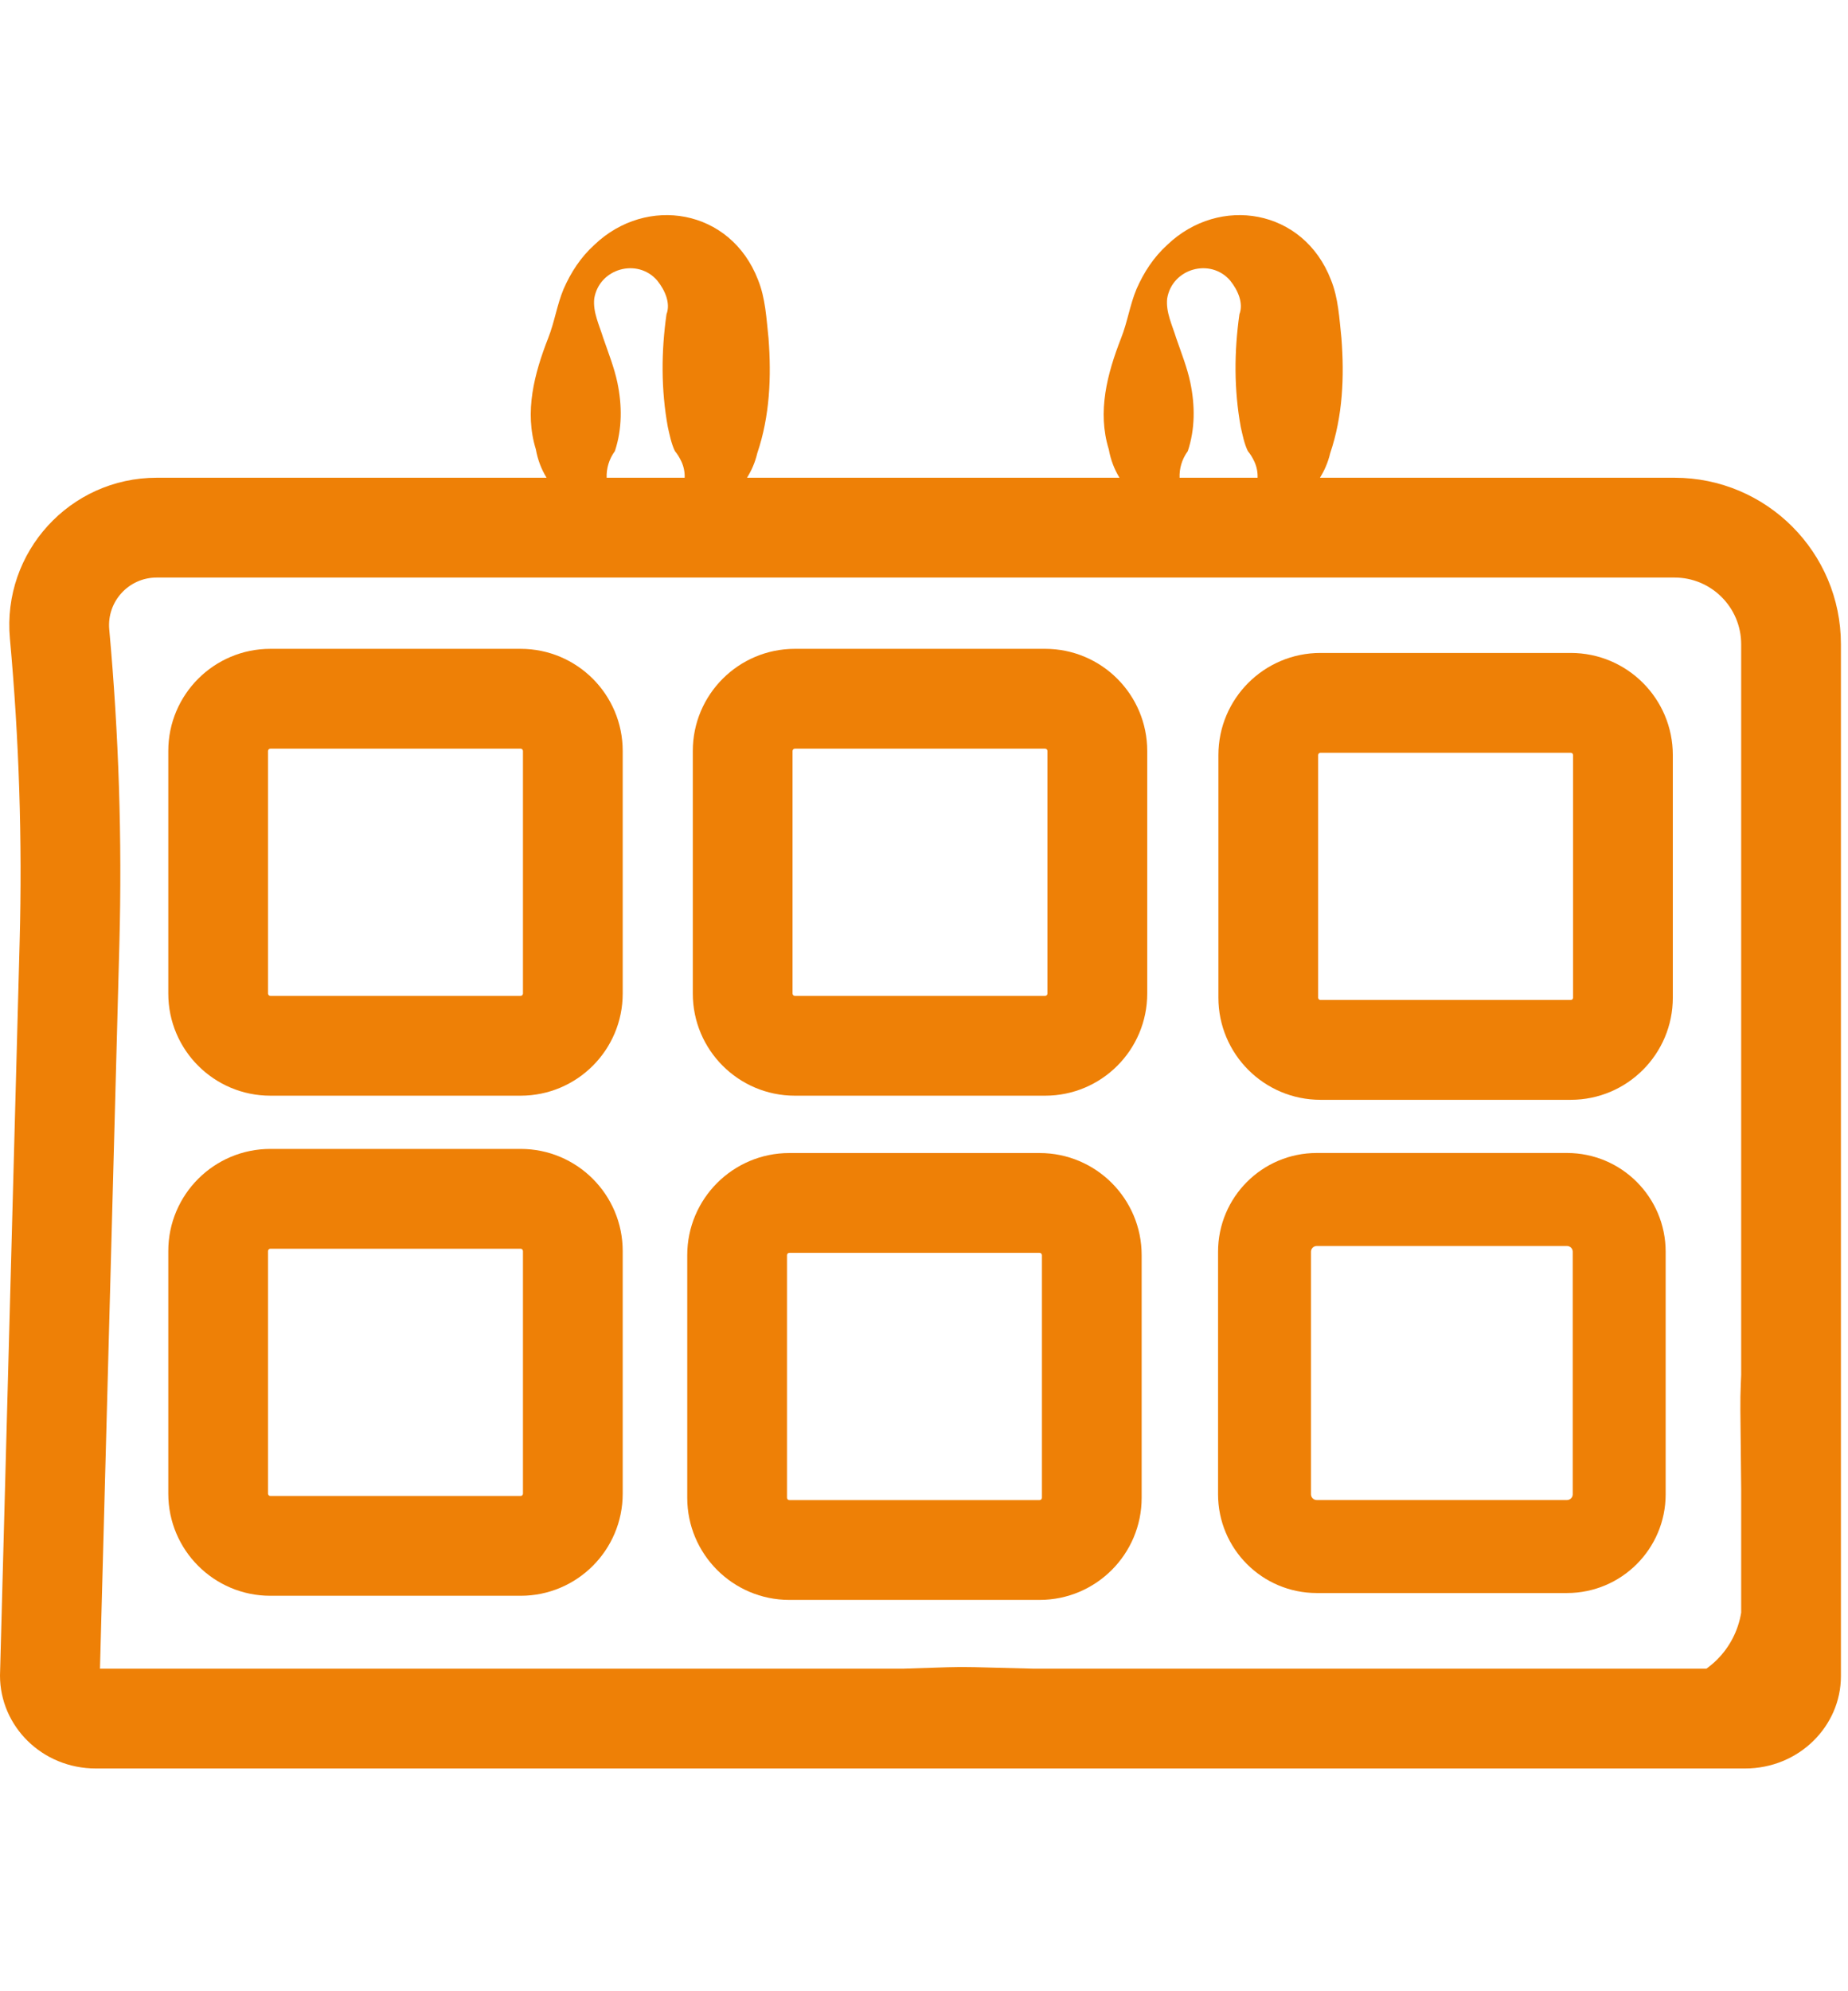 <?xml version="1.0" encoding="UTF-8" standalone="no"?><!DOCTYPE svg PUBLIC "-//W3C//DTD SVG 1.1//EN" "http://www.w3.org/Graphics/SVG/1.1/DTD/svg11.dtd"><svg width="100%" height="100%" viewBox="0 0 261 281" version="1.1" xmlns="http://www.w3.org/2000/svg" xmlns:xlink="http://www.w3.org/1999/xlink" xml:space="preserve" xmlns:serif="http://www.serif.com/" style="fill-rule:evenodd;clip-rule:evenodd;stroke-linejoin:round;stroke-miterlimit:2;"><rect id="ArtBoard1" x="0" y="0" width="260" height="280" style="fill:none;"/><clipPath id="_clip1"><rect id="ArtBoard11" serif:id="ArtBoard1" x="0" y="0" width="260" height="280"/></clipPath><g clip-path="url(#_clip1)"><g id="icon-termine"><path d="M186.42,67.437l50.078,-0c12.979,-0 23.502,10.522 23.502,23.501l0,145.675c0,7.025 -5.907,13.022 -13.547,13.022l-232.907,-0c-7.64,-0 -13.546,-5.997 -13.546,-13.117l2.775,-103.611c0.382,-14.271 -0.077,-28.552 -1.376,-42.77l0,-0c-1.111,-12.189 8.484,-22.7 20.724,-22.7l55.072,-0c-0.723,-1.176 -1.247,-2.512 -1.514,-4.013c-1.646,-5.299 -0.224,-10.674 1.745,-15.711c0.898,-2.261 1.242,-4.699 2.173,-6.917c1.037,-2.365 2.422,-4.497 4.362,-6.25c7.356,-7.015 19.21,-5.093 23.093,4.941c1.055,2.598 1.189,5.468 1.484,8.226c0.423,5.459 0.191,11.015 -1.583,16.252c-0.302,1.278 -0.801,2.435 -1.452,3.472l52.608,-0c-0.722,-1.176 -1.246,-2.512 -1.513,-4.013c-1.647,-5.299 -0.225,-10.674 1.745,-15.711c0.898,-2.261 1.241,-4.699 2.173,-6.917c1.037,-2.365 2.422,-4.497 4.361,-6.25c7.356,-7.015 19.21,-5.093 23.093,4.941c1.056,2.598 1.189,5.468 1.484,8.226c0.424,5.459 0.191,11.015 -1.583,16.252c-0.302,1.278 -0.801,2.435 -1.451,3.472Zm-89.721,-0c0.027,-0.779 -0.121,-1.568 -0.473,-2.312c-0.264,-0.561 -0.536,-0.997 -0.909,-1.457c-0.506,-1.042 -0.745,-2.285 -0.996,-3.386c-0.964,-5.273 -0.941,-10.645 -0.189,-15.925c0.596,-1.554 -0.211,-3.397 -1.313,-4.762c-2.788,-3.222 -8.203,-1.707 -8.892,2.554c-0.206,1.912 0.712,3.743 1.273,5.564c0.721,2.094 1.556,4.19 1.994,6.284c0.677,3.223 0.686,6.556 -0.351,9.679c-0.847,1.159 -1.211,2.485 -1.164,3.761l11.02,-0Zm80.916,-0c0.027,-0.779 -0.121,-1.568 -0.472,-2.312c-0.264,-0.561 -0.536,-0.997 -0.91,-1.457c-0.506,-1.042 -0.744,-2.285 -0.996,-3.386c-0.964,-5.273 -0.94,-10.646 -0.189,-15.925c0.597,-1.554 -0.21,-3.397 -1.313,-4.762c-2.787,-3.222 -8.202,-1.707 -8.892,2.554c-0.205,1.912 0.713,3.743 1.273,5.564c0.721,2.094 1.557,4.19 1.995,6.284c0.677,3.223 0.686,6.556 -0.352,9.679c-0.847,1.159 -1.211,2.485 -1.163,3.761l11.019,-0Zm68.297,126.657l-0,-103.156c-0,-5.199 -4.216,-9.413 -9.414,-9.413l-214.375,0c-3.953,0 -7.052,3.395 -6.693,7.332l-0,0c1.348,14.769 1.826,29.604 1.428,44.428l-2.739,102.262l113.475,-0l6.231,-0.201c1.262,-0.041 2.525,-0.045 3.787,-0.013l8.323,0.214l95.063,-0c2.035,-1.454 3.619,-3.536 4.449,-6.025c0.205,-0.617 0.361,-1.248 0.465,-1.888l-0,-17.411l-0.113,-11.161c-0.012,-1.266 0.008,-2.533 0.063,-3.798l0.05,-1.17Z" style="fill:#ee8006;"/><path d="M162.026,140.246c-0,7.965 -6.457,14.419 -14.419,14.419l-35.341,0c-7.965,0 -14.419,-6.454 -14.419,-14.419l-0,-34.239c-0,-7.964 6.454,-14.419 14.419,-14.419l35.341,-0c7.962,-0 14.419,6.455 14.419,14.419l-0,34.239Zm-14.089,0l0,-34.239c0,-0.183 -0.148,-0.331 -0.33,-0.331l-35.341,0c-0.183,0 -0.331,0.148 -0.331,0.331l-0,34.239c-0,0.183 0.148,0.331 0.331,0.331l35.341,-0c0.182,-0 0.33,-0.148 0.33,-0.331Z" style="fill:#ee8006;"/><path d="M87.947,140.246c0,7.965 -6.456,14.419 -14.419,14.419l-35.341,0c-7.964,0 -14.419,-6.454 -14.419,-14.419l0,-34.239c0,-7.964 6.455,-14.419 14.419,-14.419l35.341,-0c7.963,-0 14.419,6.455 14.419,14.419l0,34.239Zm-14.088,0l-0,-34.239c-0,-0.183 -0.148,-0.331 -0.331,-0.331l-35.341,0c-0.183,0 -0.331,0.148 -0.331,0.331l0,34.239c0,0.183 0.148,0.331 0.331,0.331l35.341,-0c0.183,-0 0.331,-0.148 0.331,-0.331Z" style="fill:#ee8006;"/><path d="M236.259,140.828c0,7.962 -6.456,14.419 -14.42,14.419l-35.34,-0c-7.964,-0 -14.42,-6.457 -14.42,-14.419l0,-34.24c0,-7.964 6.456,-14.42 14.42,-14.42l35.34,0c7.964,0 14.42,6.456 14.42,14.42l0,34.24Zm-14.088,-0l-0,-34.24c-0,-0.183 -0.149,-0.331 -0.332,-0.331l-35.34,-0c-0.183,-0 -0.331,0.148 -0.331,0.331l-0,34.24c-0,0.182 0.148,0.33 0.331,0.33l35.34,0c0.183,0 0.332,-0.148 0.332,-0.33Z" style="fill:#ee8006;"/><path d="M87.947,210.838c0,7.965 -6.456,14.419 -14.419,14.419l-35.341,0c-7.964,0 -14.419,-6.454 -14.419,-14.419l0,-34.239c0,-7.964 6.455,-14.42 14.419,-14.42l35.341,0c7.962,0 14.419,6.456 14.419,14.42l0,34.239Zm-14.088,0l-0,-34.239c-0,-0.183 -0.148,-0.332 -0.331,-0.332l-35.341,0c-0.183,0 -0.331,0.149 -0.331,0.332l0,34.239c0,0.183 0.148,0.331 0.331,0.331l35.341,0c0.183,0 0.331,-0.148 0.331,-0.331Z" style="fill:#ee8006;"/><path d="M161.241,211.42c0,7.962 -6.456,14.419 -14.419,14.419l-35.341,-0c-7.962,-0 -14.419,-6.457 -14.419,-14.419l0,-34.241c0,-7.962 6.457,-14.419 14.419,-14.419l35.341,0c7.963,0 14.419,6.457 14.419,14.419l0,34.241Zm-14.088,-0l0,-34.241c0,-0.182 -0.148,-0.33 -0.331,-0.33l-35.341,-0c-0.182,-0 -0.33,0.148 -0.33,0.33l-0,34.241c-0,0.182 0.148,0.33 0.33,0.33l35.341,0c0.183,0 0.331,-0.148 0.331,-0.33Z" style="fill:#ee8006;"/><path d="M235.247,210.931c0,7.697 -6.24,13.938 -13.938,13.938l-35.341,0c-7.698,0 -13.937,-6.241 -13.937,-13.938l-0,-34.24c-0,-7.697 6.239,-13.938 13.937,-13.938l35.341,0c7.698,0 13.938,6.241 13.938,13.939l0,34.239Zm-13.126,0l0,-34.239c0,-0.449 -0.364,-0.813 -0.812,-0.813l-35.341,0c-0.448,0 -0.811,0.364 -0.811,0.812l-0,34.24c-0,0.449 0.363,0.812 0.811,0.812l35.341,0c0.448,0 0.812,-0.363 0.812,-0.812Z" style="fill:#ee8006;"/></g></g></svg>